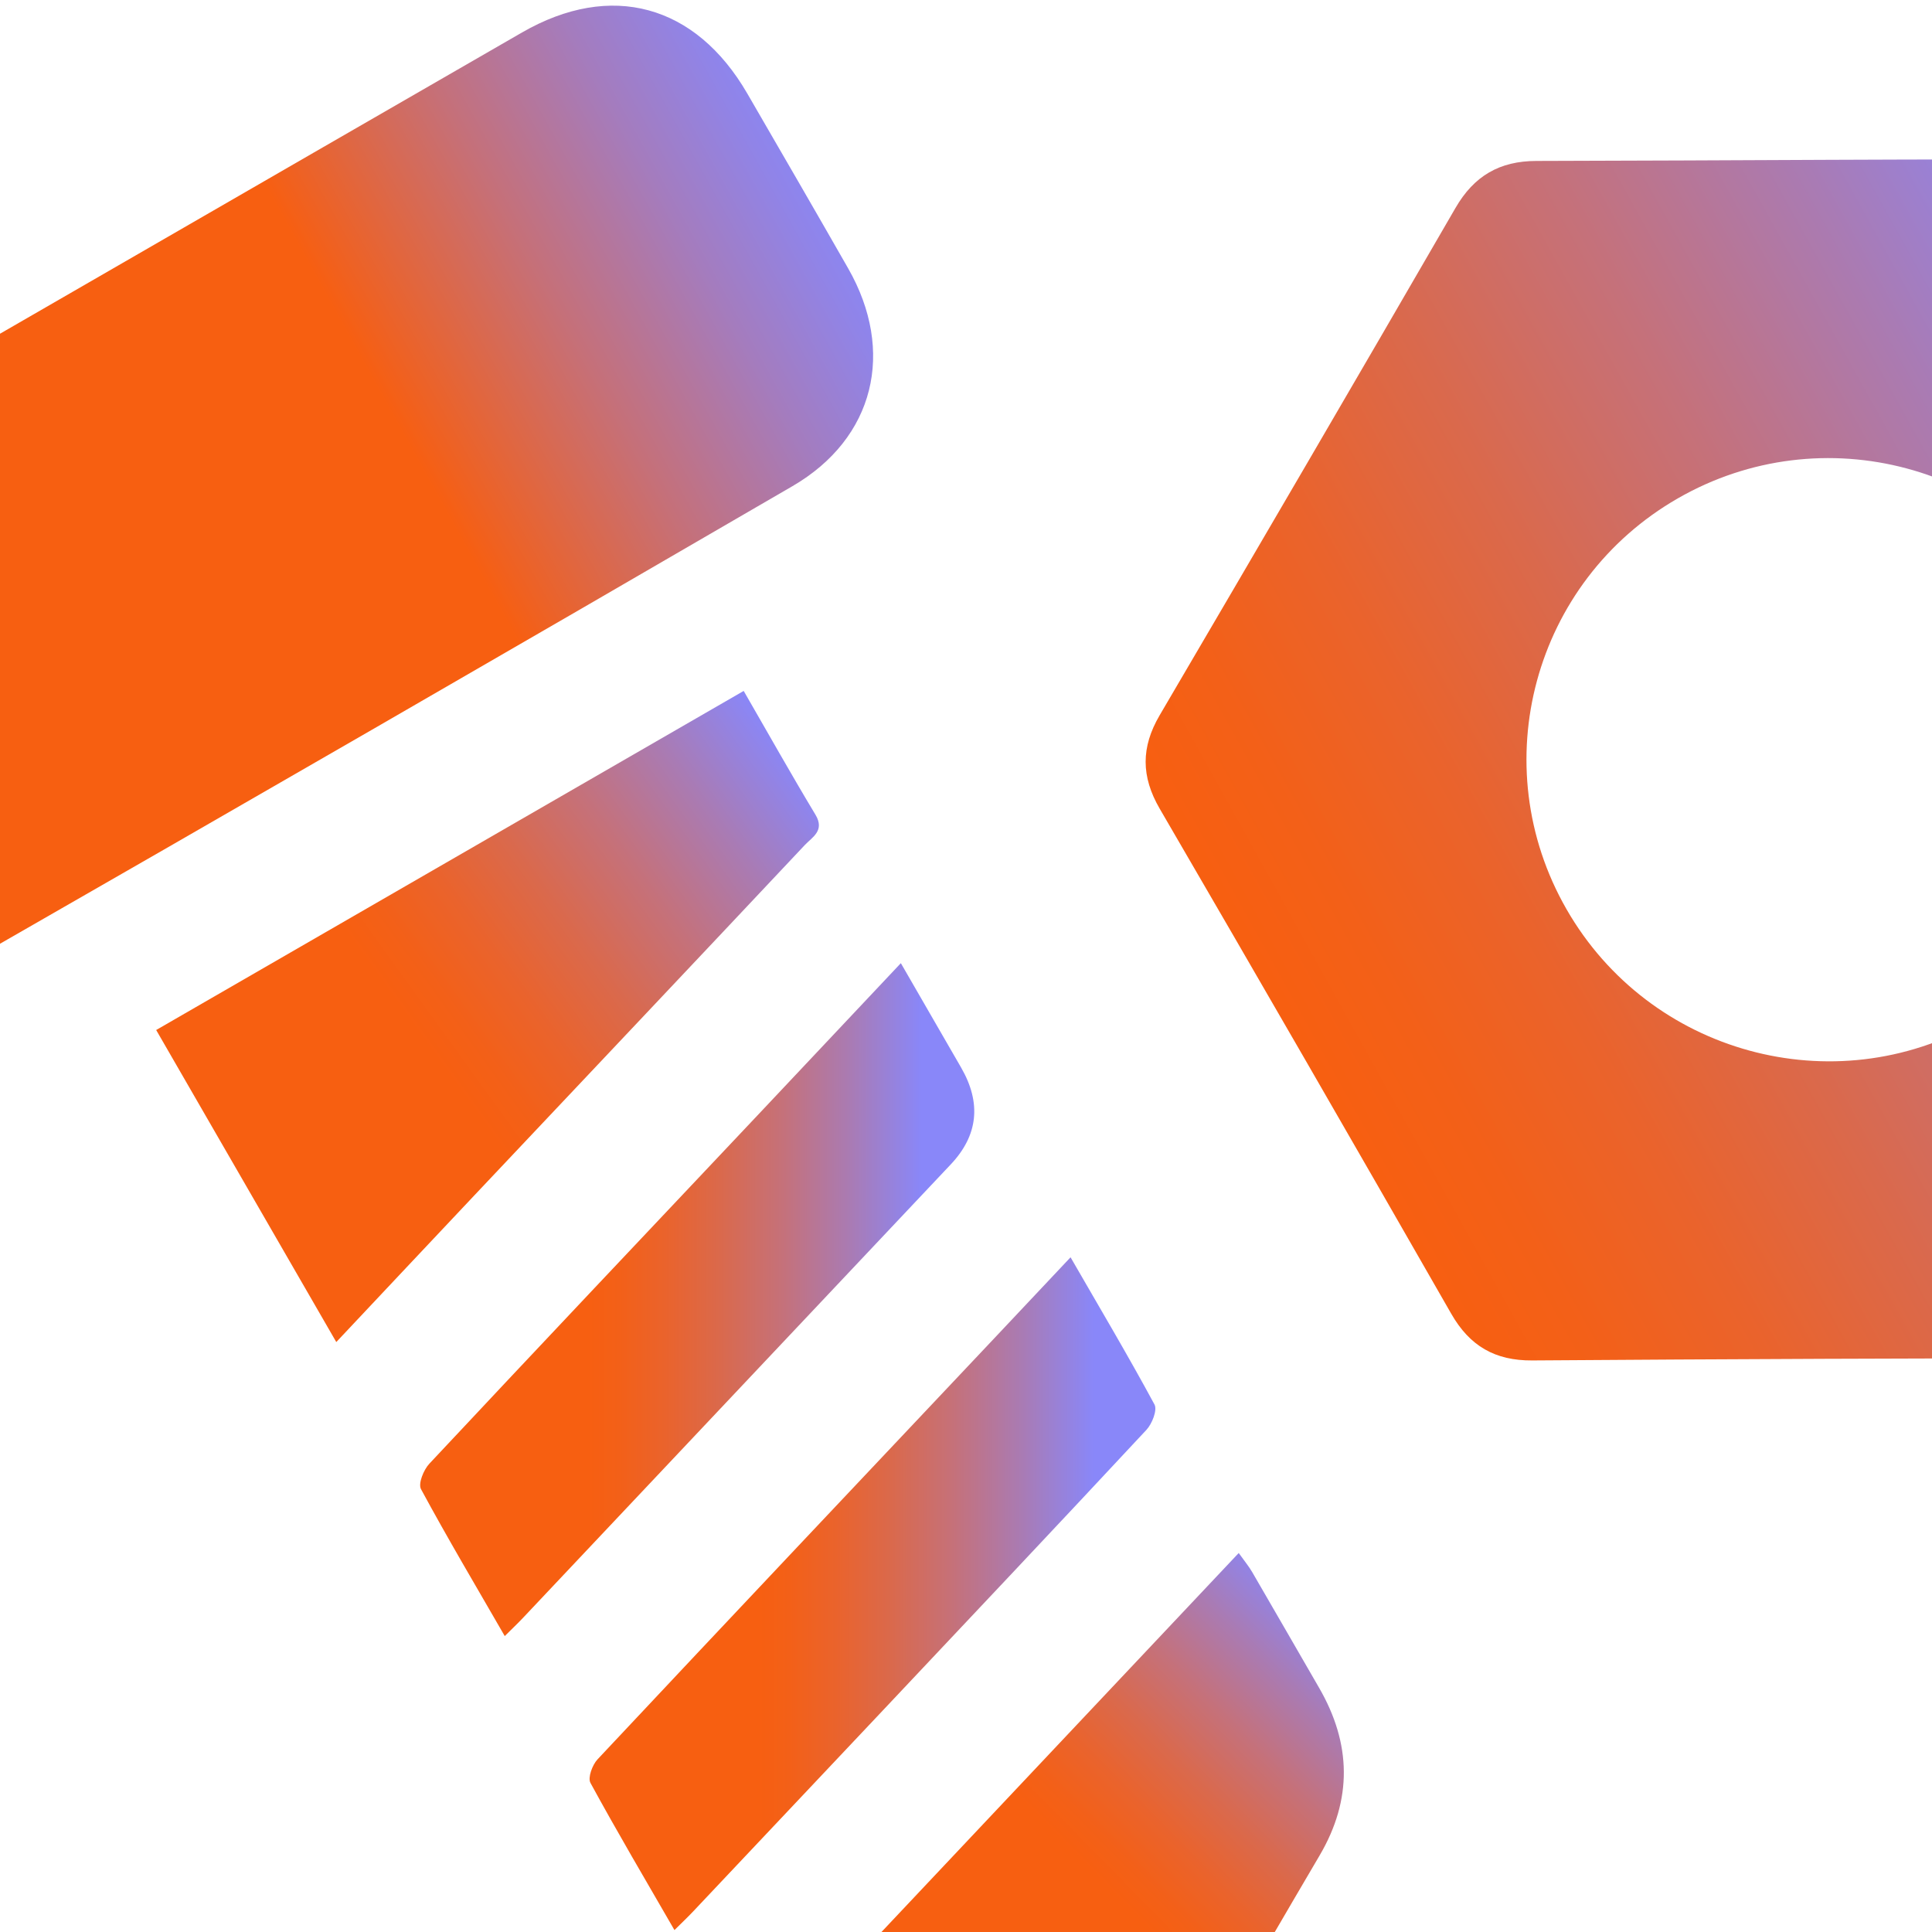 <?xml version="1.0" encoding="UTF-8"?>
<svg id="_Слой_1" data-name="Слой 1" xmlns="http://www.w3.org/2000/svg" version="1.1" xmlns:xlink="http://www.w3.org/1999/xlink" viewBox="0 0 2000 2000">
  <defs>
    <style>
      .cls-1 {
        fill: url(#_Безымянный_градиент_12);
      }

      .cls-1, .cls-2, .cls-3, .cls-4, .cls-5, .cls-6, .cls-7 {
        stroke-width: 0px;
      }

      .cls-2 {
        fill: url(#_Безымянный_градиент_18);
      }

      .cls-3 {
        fill: none;
      }

      .cls-4 {
        fill: url(#_Безымянный_градиент_16);
      }

      .cls-5 {
        fill: url(#_Безымянный_градиент_14);
      }

      .cls-8 {
        clip-path: url(#clippath);
      }

      .cls-6 {
        fill: url(#_Безымянный_градиент_15);
      }

      .cls-7 {
        fill: url(#_Безымянный_градиент_7);
      }
    </style>
    <clipPath id="clippath">
      <rect class="cls-3" y="-3.523" width="2000" height="2003.523"/>
    </clipPath>
    <linearGradient id="_Безымянный_градиент_12" data-name="Безымянный градиент 12" x1="1352.391" y1="1086.117" x2="2588.937" y2="398.876" gradientUnits="userSpaceOnUse">
      <stop offset="0" stop-color="#f75f11"/>
      <stop offset=".075" stop-color="#f36018"/>
      <stop offset=".186" stop-color="#ea632c"/>
      <stop offset=".318" stop-color="#da694c"/>
      <stop offset=".468" stop-color="#c5717a"/>
      <stop offset=".633" stop-color="#a97bb4"/>
      <stop offset=".804" stop-color="#8987f9"/>
    </linearGradient>
    <linearGradient id="_Безымянный_градиент_7" data-name="Безымянный градиент 7" x1="-284.212" y1="812.999" x2="860.609" y2="178.56" gradientUnits="userSpaceOnUse">
      <stop offset=".603" stop-color="#f75f11"/>
      <stop offset=".618" stop-color="#f2601b"/>
      <stop offset=".76" stop-color="#c57079"/>
      <stop offset=".875" stop-color="#a47cbe"/>
      <stop offset=".958" stop-color="#9084e8"/>
      <stop offset="1" stop-color="#8987f9"/>
    </linearGradient>
    <linearGradient id="_Безымянный_градиент_14" data-name="Безымянный градиент 14" x1="249.64" y1="1231.569" x2="910.189" y2="755.29" gradientUnits="userSpaceOnUse">
      <stop offset=".298" stop-color="#f75f11"/>
      <stop offset=".353" stop-color="#f36018"/>
      <stop offset=".435" stop-color="#ea632c"/>
      <stop offset=".533" stop-color="#da694c"/>
      <stop offset=".644" stop-color="#c5717a"/>
      <stop offset=".765" stop-color="#a97bb4"/>
      <stop offset=".891" stop-color="#8987f9"/>
    </linearGradient>
    <linearGradient id="_Безымянный_градиент_18" data-name="Безымянный градиент 18" x1="1031.133" y1="2095.78" x2="1464.358" y2="1669.779" gradientUnits="userSpaceOnUse">
      <stop offset=".298" stop-color="#f75f11"/>
      <stop offset=".353" stop-color="#f36018"/>
      <stop offset=".435" stop-color="#ea632c"/>
      <stop offset=".533" stop-color="#da694c"/>
      <stop offset=".644" stop-color="#c5717a"/>
      <stop offset=".765" stop-color="#a97bb4"/>
      <stop offset=".891" stop-color="#8987f9"/>
    </linearGradient>
    <linearGradient id="_Безымянный_градиент_16" data-name="Безымянный градиент 16" x1="610.354" y1="1649.776" x2="1196.017" y2="1649.776" gradientUnits="userSpaceOnUse">
      <stop offset=".298" stop-color="#f75f11"/>
      <stop offset=".353" stop-color="#f36018"/>
      <stop offset=".435" stop-color="#ea632c"/>
      <stop offset=".533" stop-color="#da694c"/>
      <stop offset=".644" stop-color="#c5717a"/>
      <stop offset=".765" stop-color="#a97bb4"/>
      <stop offset=".891" stop-color="#8987f9"/>
    </linearGradient>
    <linearGradient id="_Безымянный_градиент_15" data-name="Безымянный градиент 15" x1="434.953" y1="1345.361" x2="1017.611" y2="1345.361" gradientUnits="userSpaceOnUse">
      <stop offset=".298" stop-color="#f75f11"/>
      <stop offset=".353" stop-color="#f36018"/>
      <stop offset=".435" stop-color="#ea632c"/>
      <stop offset=".533" stop-color="#da694c"/>
      <stop offset=".644" stop-color="#c5717a"/>
      <stop offset=".765" stop-color="#a97bb4"/>
      <stop offset=".891" stop-color="#8987f9"/>
    </linearGradient>
  </defs>
  <g class="cls-8">
    <path class="cls-1" d="M2600.269,762.981c2.776,32.249-9.783,59.31-25.791,86.514-98.958,168.171-197.337,336.686-295.024,505.598-20.139,34.823-47.563,50.873-87.838,50.889-201.826.08-403.653.908-605.474,2.346-38.482.274-64.673-14.905-83.796-48.297-100.004-174.62-200.56-348.928-301.799-522.834-19.413-33.347-19.448-63.727-.07-96.758,102.537-174.781,204.712-349.776,306.227-525.153,19.225-33.213,45.615-48.608,83.83-48.676,202.655-.361,405.311-2.271,607.957-1.355,23.236.105,46.409,14.46,69.611,22.208,110.722,191.84,221.445,383.679,332.167,575.519ZM1736.863,515.923c-149.494,85.925-200.959,276.03-115.163,425.401,85.775,149.335,276.343,201.575,425.594,116.668,149.531-85.066,201.873-278.841,115.628-428.063-86.051-148.888-276.643-199.887-426.059-114.006Z"/>
    <g>
      <path class="cls-7" d="M113.262,280.099C255.659,197.915,398.002,115.635,540.472,33.576c91.951-52.961,179.643-29.071,233.162,63.304,34.909,60.253,69.849,120.489,104.391,180.952,49.013,85.795,27.523,175.904-57.754,225.49C531.659,671.14,242.478,837.985-47.153,1004.036c-86.936,49.842-175.133,23.478-225.539-63.546-34.482-59.531-68.819-119.145-103.182-178.745-54.835-95.106-31.558-181.052,64.133-236.333C-170.105,443.588-28.409,361.864,113.262,280.099Z"/>
      <path class="cls-5" d="M769.865,715.243c25.563,44.29,49.309,86.619,74.322,128.185,9.922,16.489-3.367,23.176-11.094,31.395-113.536,120.765-227.443,241.181-341.208,361.731-47.587,50.425-95.047,100.969-143.773,152.742-62.656-108.56-124.091-215.003-186.439-323.028,202.267-116.741,403.74-233.023,608.192-351.025Z"/>
      <path class="cls-2" d="M783.54,2136.783c166.798-176.942,331.812-351.992,498.784-529.119,5.791,8.137,10.374,13.625,13.921,19.716,23.188,39.828,46.098,79.818,69.202,119.696,33.536,57.884,34.76,115.694.502,173.855-35.674,60.565-70.876,121.408-106.441,182.038-31.936,54.443-79.614,81.795-142.734,82.082-71.976.328-143.953.514-215.929.863-44.871.217-83.269-15.024-117.306-49.13Z"/>
      <path class="cls-4" d="M1108.235,1301.539c30.835,53.425,59.875,102.376,86.895,152.417,3.107,5.754-2.502,19.958-8.36,26.248-90.616,97.296-181.92,193.953-273.112,290.712-65.388,69.38-130.833,138.705-196.3,208.01-5.64,5.971-11.635,11.607-19.166,19.088-30.005-51.988-59.358-101.694-86.96-152.355-2.929-5.377,1.955-18.645,7.337-24.384,137.298-146.379,275.15-292.238,412.893-438.199,24.542-26.007,49.028-52.068,76.772-81.537Z"/>
      <path class="cls-6" d="M522.519,1693.662c-29.797-51.627-59.265-101.324-86.706-152.115-3.096-5.731,2.72-19.999,8.65-26.333,113.217-120.936,227.089-241.259,340.784-361.748,48.119-50.994,96.144-102.076,147.309-156.407,21.805,37.78,42.088,72.923,62.372,108.066q31.833,55.155-10.705,100.263c-147.553,156.436-295.104,312.875-442.689,469.281-5.66,5.998-11.666,11.67-19.015,18.992Z"/>
    </g>
  </g>
</svg>